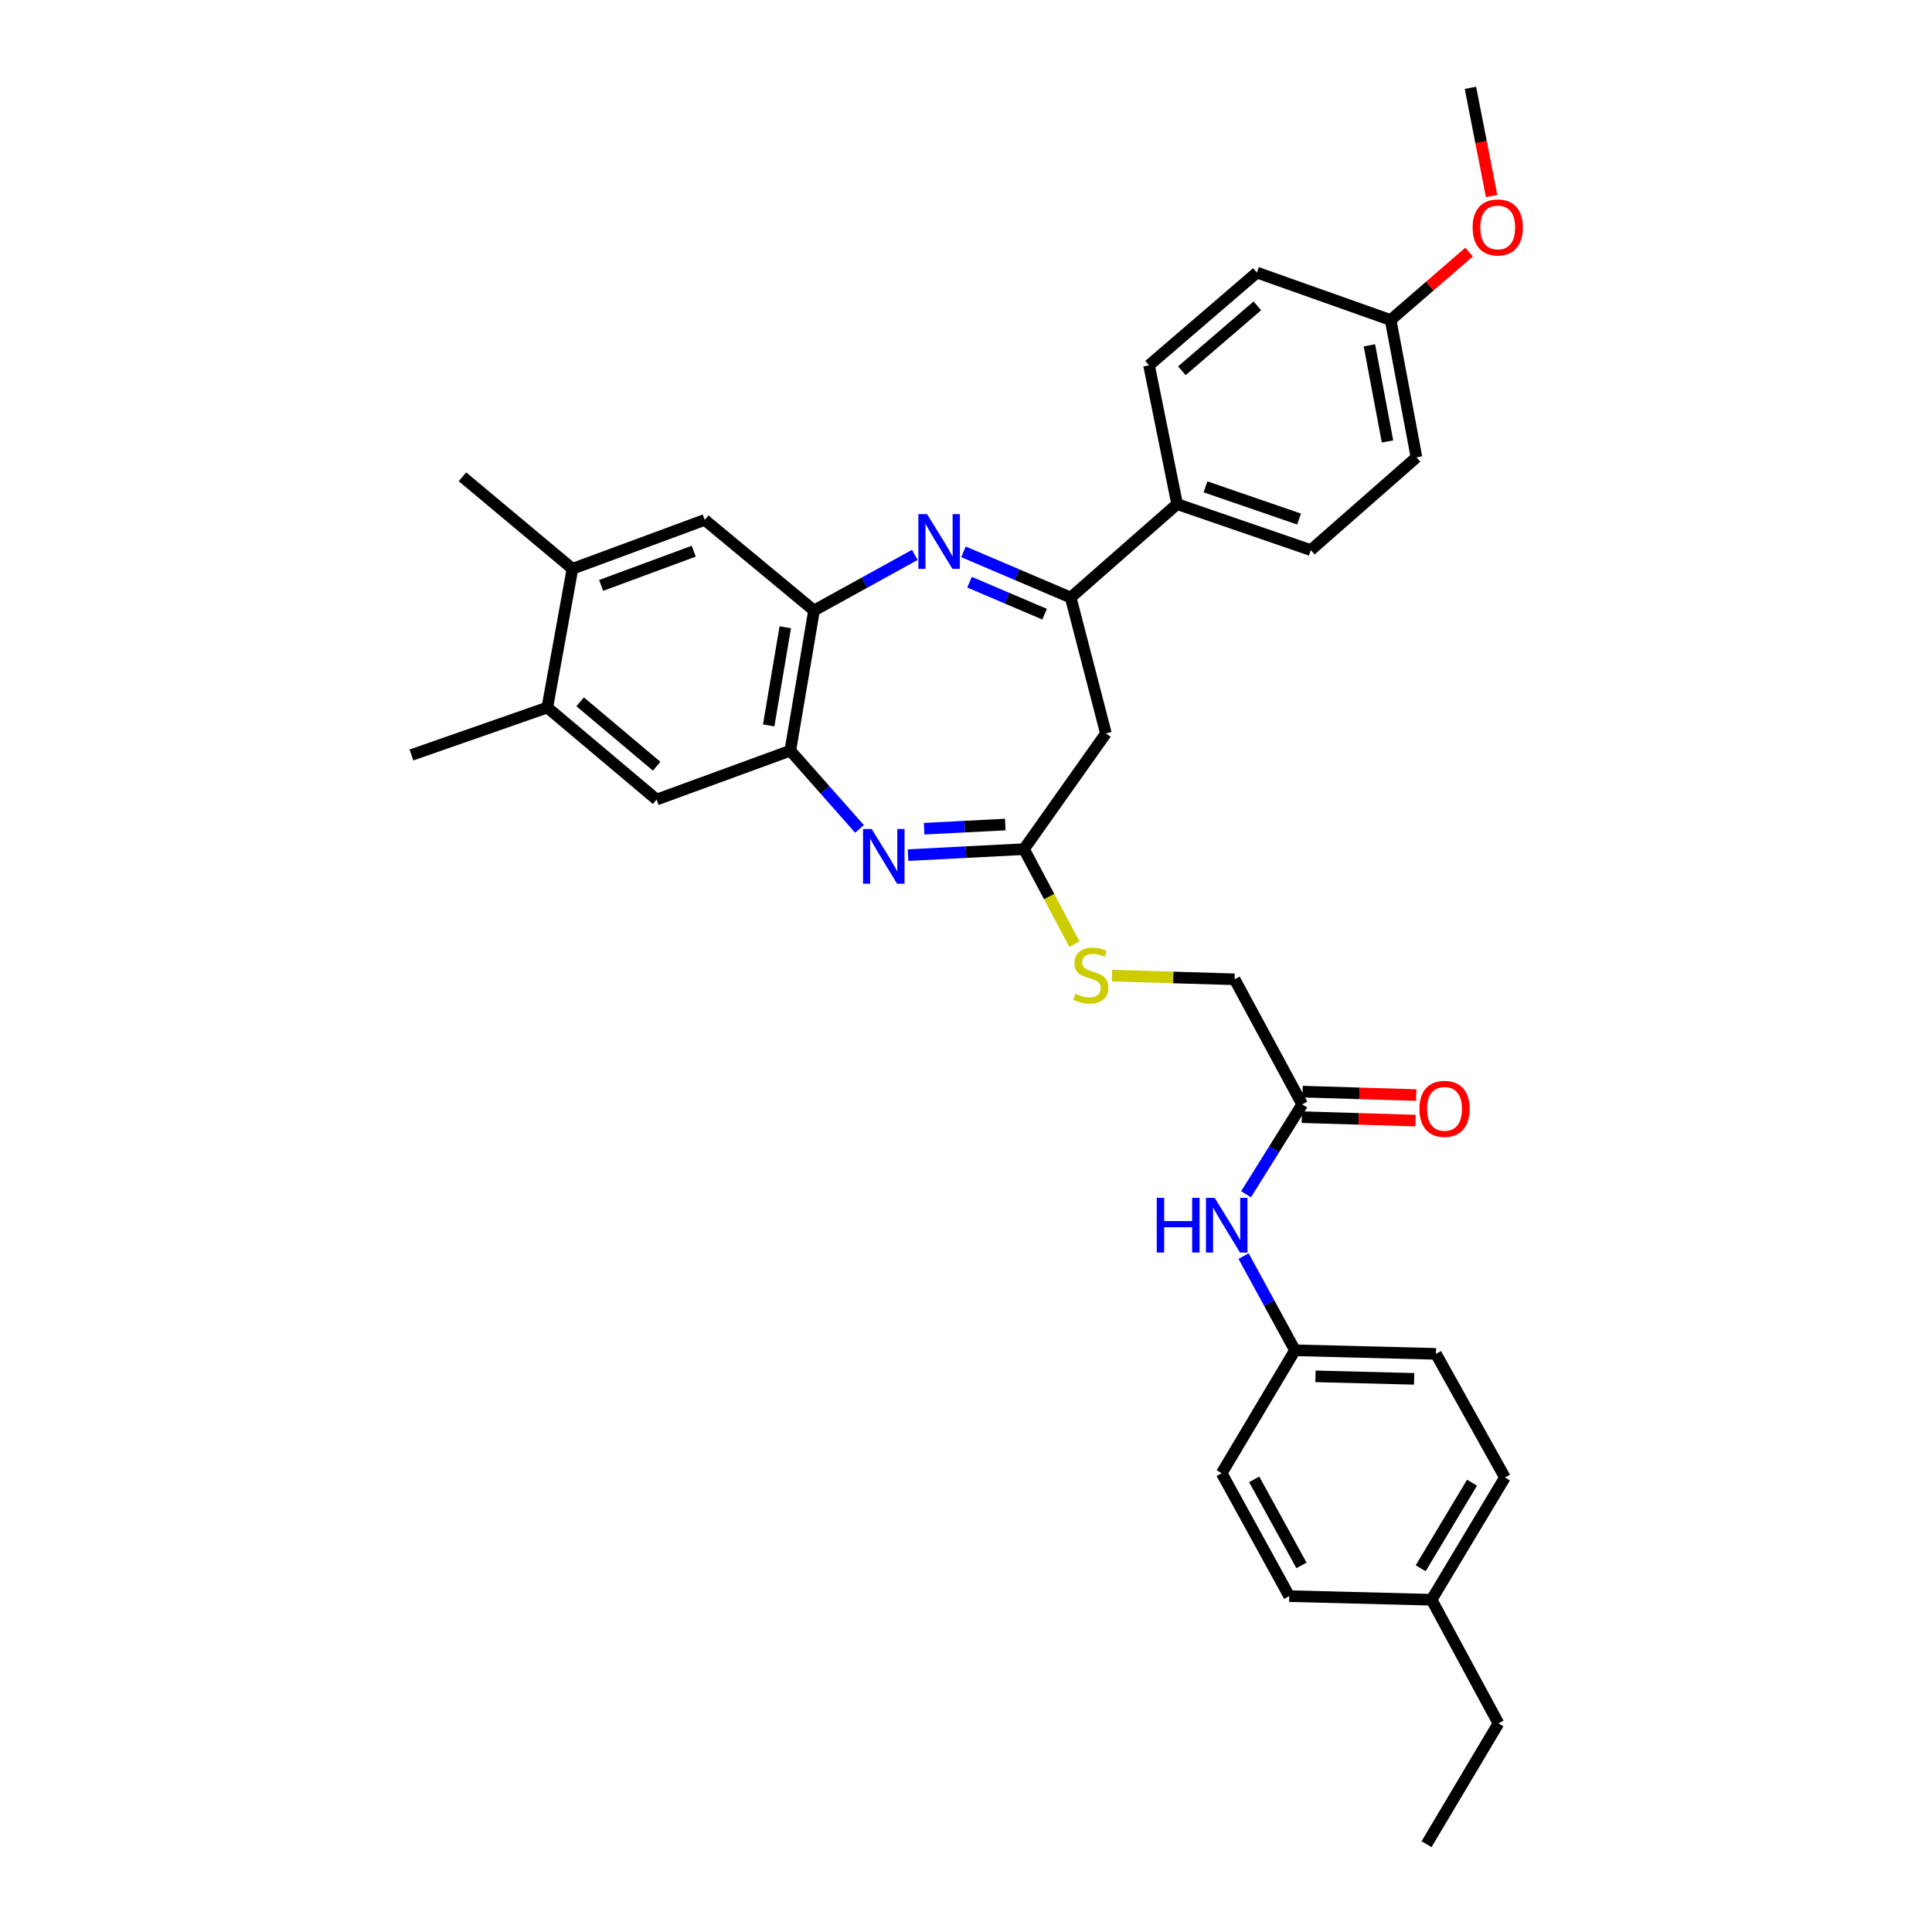 <?xml version='1.0' encoding='iso-8859-1'?>
<svg version='1.1' baseProfile='full'
              xmlns='http://www.w3.org/2000/svg'
                      xmlns:rdkit='http://www.rdkit.org/xml'
                      xmlns:xlink='http://www.w3.org/1999/xlink'
                  xml:space='preserve'
width='1000px' height='1000px' viewBox='0 0 1000 1000'>
<!-- END OF HEADER -->
<rect style='opacity:1.0;fill:#FFFFFF;stroke:none' width='1000' height='1000' x='0' y='0'> </rect>
<path class='bond-1' d='M 498.681,285.634 L 526.435,297.461' style='fill:none;fill-rule:evenodd;stroke:#0000FF;stroke-width:6px;stroke-linecap:butt;stroke-linejoin:miter;stroke-opacity:1' />
<path class='bond-1' d='M 526.435,297.461 L 554.19,309.288' style='fill:none;fill-rule:evenodd;stroke:#000000;stroke-width:6px;stroke-linecap:butt;stroke-linejoin:miter;stroke-opacity:1' />
<path class='bond-1' d='M 501.826,301.341 L 521.254,309.62' style='fill:none;fill-rule:evenodd;stroke:#0000FF;stroke-width:6px;stroke-linecap:butt;stroke-linejoin:miter;stroke-opacity:1' />
<path class='bond-1' d='M 521.254,309.62 L 540.682,317.899' style='fill:none;fill-rule:evenodd;stroke:#000000;stroke-width:6px;stroke-linecap:butt;stroke-linejoin:miter;stroke-opacity:1' />
<path class='bond-2' d='M 473.502,287.213 L 447.417,301.603' style='fill:none;fill-rule:evenodd;stroke:#0000FF;stroke-width:6px;stroke-linecap:butt;stroke-linejoin:miter;stroke-opacity:1' />
<path class='bond-2' d='M 447.417,301.603 L 421.333,315.992' style='fill:none;fill-rule:evenodd;stroke:#000000;stroke-width:6px;stroke-linecap:butt;stroke-linejoin:miter;stroke-opacity:1' />
<path class='bond-0' d='M 444.88,429.046 L 426.971,408.797' style='fill:none;fill-rule:evenodd;stroke:#0000FF;stroke-width:6px;stroke-linecap:butt;stroke-linejoin:miter;stroke-opacity:1' />
<path class='bond-0' d='M 426.971,408.797 L 409.063,388.548' style='fill:none;fill-rule:evenodd;stroke:#000000;stroke-width:6px;stroke-linecap:butt;stroke-linejoin:miter;stroke-opacity:1' />
<path class='bond-33' d='M 470.002,442.607 L 500.002,441.061' style='fill:none;fill-rule:evenodd;stroke:#0000FF;stroke-width:6px;stroke-linecap:butt;stroke-linejoin:miter;stroke-opacity:1' />
<path class='bond-33' d='M 500.002,441.061 L 530.002,439.516' style='fill:none;fill-rule:evenodd;stroke:#000000;stroke-width:6px;stroke-linecap:butt;stroke-linejoin:miter;stroke-opacity:1' />
<path class='bond-33' d='M 478.322,428.943 L 499.322,427.861' style='fill:none;fill-rule:evenodd;stroke:#0000FF;stroke-width:6px;stroke-linecap:butt;stroke-linejoin:miter;stroke-opacity:1' />
<path class='bond-33' d='M 499.322,427.861 L 520.322,426.78' style='fill:none;fill-rule:evenodd;stroke:#000000;stroke-width:6px;stroke-linecap:butt;stroke-linejoin:miter;stroke-opacity:1' />
<path class='bond-5' d='M 554.19,309.288 L 572.415,379.619' style='fill:none;fill-rule:evenodd;stroke:#000000;stroke-width:6px;stroke-linecap:butt;stroke-linejoin:miter;stroke-opacity:1' />
<path class='bond-11' d='M 554.19,309.288 L 609.277,260.92' style='fill:none;fill-rule:evenodd;stroke:#000000;stroke-width:6px;stroke-linecap:butt;stroke-linejoin:miter;stroke-opacity:1' />
<path class='bond-4' d='M 421.333,315.992 L 409.063,388.548' style='fill:none;fill-rule:evenodd;stroke:#000000;stroke-width:6px;stroke-linecap:butt;stroke-linejoin:miter;stroke-opacity:1' />
<path class='bond-4' d='M 406.46,324.672 L 397.871,375.461' style='fill:none;fill-rule:evenodd;stroke:#000000;stroke-width:6px;stroke-linecap:butt;stroke-linejoin:miter;stroke-opacity:1' />
<path class='bond-6' d='M 421.333,315.992 L 364.77,269.107' style='fill:none;fill-rule:evenodd;stroke:#000000;stroke-width:6px;stroke-linecap:butt;stroke-linejoin:miter;stroke-opacity:1' />
<path class='bond-3' d='M 530.002,439.516 L 572.415,379.619' style='fill:none;fill-rule:evenodd;stroke:#000000;stroke-width:6px;stroke-linecap:butt;stroke-linejoin:miter;stroke-opacity:1' />
<path class='bond-12' d='M 530.002,439.516 L 543.062,464.1' style='fill:none;fill-rule:evenodd;stroke:#000000;stroke-width:6px;stroke-linecap:butt;stroke-linejoin:miter;stroke-opacity:1' />
<path class='bond-12' d='M 543.062,464.1 L 556.121,488.684' style='fill:none;fill-rule:evenodd;stroke:#CCCC00;stroke-width:6px;stroke-linecap:butt;stroke-linejoin:miter;stroke-opacity:1' />
<path class='bond-7' d='M 409.063,388.548 L 339.855,413.852' style='fill:none;fill-rule:evenodd;stroke:#000000;stroke-width:6px;stroke-linecap:butt;stroke-linejoin:miter;stroke-opacity:1' />
<path class='bond-9' d='M 364.77,269.107 L 296.304,294.404' style='fill:none;fill-rule:evenodd;stroke:#000000;stroke-width:6px;stroke-linecap:butt;stroke-linejoin:miter;stroke-opacity:1' />
<path class='bond-9' d='M 359.081,285.3 L 311.155,303.007' style='fill:none;fill-rule:evenodd;stroke:#000000;stroke-width:6px;stroke-linecap:butt;stroke-linejoin:miter;stroke-opacity:1' />
<path class='bond-34' d='M 339.855,413.852 L 283.292,366.218' style='fill:none;fill-rule:evenodd;stroke:#000000;stroke-width:6px;stroke-linecap:butt;stroke-linejoin:miter;stroke-opacity:1' />
<path class='bond-34' d='M 339.885,396.597 L 300.291,363.253' style='fill:none;fill-rule:evenodd;stroke:#000000;stroke-width:6px;stroke-linecap:butt;stroke-linejoin:miter;stroke-opacity:1' />
<path class='bond-8' d='M 283.292,366.218 L 296.304,294.404' style='fill:none;fill-rule:evenodd;stroke:#000000;stroke-width:6px;stroke-linecap:butt;stroke-linejoin:miter;stroke-opacity:1' />
<path class='bond-28' d='M 283.292,366.218 L 212.954,390.78' style='fill:none;fill-rule:evenodd;stroke:#000000;stroke-width:6px;stroke-linecap:butt;stroke-linejoin:miter;stroke-opacity:1' />
<path class='bond-29' d='M 296.304,294.404 L 239.374,246.792' style='fill:none;fill-rule:evenodd;stroke:#000000;stroke-width:6px;stroke-linecap:butt;stroke-linejoin:miter;stroke-opacity:1' />
<path class='bond-10' d='M 674.02,571.631 L 639.038,506.888' style='fill:none;fill-rule:evenodd;stroke:#000000;stroke-width:6px;stroke-linecap:butt;stroke-linejoin:miter;stroke-opacity:1' />
<path class='bond-13' d='M 674.02,571.631 L 659.484,594.888' style='fill:none;fill-rule:evenodd;stroke:#000000;stroke-width:6px;stroke-linecap:butt;stroke-linejoin:miter;stroke-opacity:1' />
<path class='bond-13' d='M 659.484,594.888 L 644.949,618.146' style='fill:none;fill-rule:evenodd;stroke:#0000FF;stroke-width:6px;stroke-linecap:butt;stroke-linejoin:miter;stroke-opacity:1' />
<path class='bond-14' d='M 673.82,578.236 L 703.231,579.128' style='fill:none;fill-rule:evenodd;stroke:#000000;stroke-width:6px;stroke-linecap:butt;stroke-linejoin:miter;stroke-opacity:1' />
<path class='bond-14' d='M 703.231,579.128 L 732.642,580.019' style='fill:none;fill-rule:evenodd;stroke:#FF0000;stroke-width:6px;stroke-linecap:butt;stroke-linejoin:miter;stroke-opacity:1' />
<path class='bond-14' d='M 674.22,565.025 L 703.631,565.916' style='fill:none;fill-rule:evenodd;stroke:#000000;stroke-width:6px;stroke-linecap:butt;stroke-linejoin:miter;stroke-opacity:1' />
<path class='bond-14' d='M 703.631,565.916 L 733.042,566.808' style='fill:none;fill-rule:evenodd;stroke:#FF0000;stroke-width:6px;stroke-linecap:butt;stroke-linejoin:miter;stroke-opacity:1' />
<path class='bond-15' d='M 609.277,260.92 L 678.47,284.726' style='fill:none;fill-rule:evenodd;stroke:#000000;stroke-width:6px;stroke-linecap:butt;stroke-linejoin:miter;stroke-opacity:1' />
<path class='bond-15' d='M 623.956,251.992 L 672.391,268.656' style='fill:none;fill-rule:evenodd;stroke:#000000;stroke-width:6px;stroke-linecap:butt;stroke-linejoin:miter;stroke-opacity:1' />
<path class='bond-16' d='M 609.277,260.92 L 594.745,189.076' style='fill:none;fill-rule:evenodd;stroke:#000000;stroke-width:6px;stroke-linecap:butt;stroke-linejoin:miter;stroke-opacity:1' />
<path class='bond-17' d='M 575.544,504.977 L 607.291,505.933' style='fill:none;fill-rule:evenodd;stroke:#CCCC00;stroke-width:6px;stroke-linecap:butt;stroke-linejoin:miter;stroke-opacity:1' />
<path class='bond-17' d='M 607.291,505.933 L 639.038,506.888' style='fill:none;fill-rule:evenodd;stroke:#000000;stroke-width:6px;stroke-linecap:butt;stroke-linejoin:miter;stroke-opacity:1' />
<path class='bond-18' d='M 643.68,650.153 L 656.981,674.53' style='fill:none;fill-rule:evenodd;stroke:#0000FF;stroke-width:6px;stroke-linecap:butt;stroke-linejoin:miter;stroke-opacity:1' />
<path class='bond-18' d='M 656.981,674.53 L 670.282,698.907' style='fill:none;fill-rule:evenodd;stroke:#000000;stroke-width:6px;stroke-linecap:butt;stroke-linejoin:miter;stroke-opacity:1' />
<path class='bond-21' d='M 678.47,284.726 L 733.167,236.717' style='fill:none;fill-rule:evenodd;stroke:#000000;stroke-width:6px;stroke-linecap:butt;stroke-linejoin:miter;stroke-opacity:1' />
<path class='bond-20' d='M 594.745,189.076 L 650.566,141.09' style='fill:none;fill-rule:evenodd;stroke:#000000;stroke-width:6px;stroke-linecap:butt;stroke-linejoin:miter;stroke-opacity:1' />
<path class='bond-20' d='M 611.734,191.901 L 650.809,158.311' style='fill:none;fill-rule:evenodd;stroke:#000000;stroke-width:6px;stroke-linecap:butt;stroke-linejoin:miter;stroke-opacity:1' />
<path class='bond-23' d='M 670.282,698.907 L 632.334,762.526' style='fill:none;fill-rule:evenodd;stroke:#000000;stroke-width:6px;stroke-linecap:butt;stroke-linejoin:miter;stroke-opacity:1' />
<path class='bond-24' d='M 670.282,698.907 L 743.242,700.757' style='fill:none;fill-rule:evenodd;stroke:#000000;stroke-width:6px;stroke-linecap:butt;stroke-linejoin:miter;stroke-opacity:1' />
<path class='bond-24' d='M 680.891,712.397 L 731.963,713.693' style='fill:none;fill-rule:evenodd;stroke:#000000;stroke-width:6px;stroke-linecap:butt;stroke-linejoin:miter;stroke-opacity:1' />
<path class='bond-19' d='M 719.789,165.637 L 650.566,141.09' style='fill:none;fill-rule:evenodd;stroke:#000000;stroke-width:6px;stroke-linecap:butt;stroke-linejoin:miter;stroke-opacity:1' />
<path class='bond-27' d='M 719.789,165.637 L 740.092,148.061' style='fill:none;fill-rule:evenodd;stroke:#000000;stroke-width:6px;stroke-linecap:butt;stroke-linejoin:miter;stroke-opacity:1' />
<path class='bond-27' d='M 740.092,148.061 L 760.395,130.484' style='fill:none;fill-rule:evenodd;stroke:#FF0000;stroke-width:6px;stroke-linecap:butt;stroke-linejoin:miter;stroke-opacity:1' />
<path class='bond-35' d='M 719.789,165.637 L 733.167,236.717' style='fill:none;fill-rule:evenodd;stroke:#000000;stroke-width:6px;stroke-linecap:butt;stroke-linejoin:miter;stroke-opacity:1' />
<path class='bond-35' d='M 708.806,178.744 L 718.171,228.5' style='fill:none;fill-rule:evenodd;stroke:#000000;stroke-width:6px;stroke-linecap:butt;stroke-linejoin:miter;stroke-opacity:1' />
<path class='bond-22' d='M 740.98,828.026 L 778.951,764.744' style='fill:none;fill-rule:evenodd;stroke:#000000;stroke-width:6px;stroke-linecap:butt;stroke-linejoin:miter;stroke-opacity:1' />
<path class='bond-22' d='M 735.342,811.733 L 761.922,767.436' style='fill:none;fill-rule:evenodd;stroke:#000000;stroke-width:6px;stroke-linecap:butt;stroke-linejoin:miter;stroke-opacity:1' />
<path class='bond-30' d='M 740.98,828.026 L 775.595,892.02' style='fill:none;fill-rule:evenodd;stroke:#000000;stroke-width:6px;stroke-linecap:butt;stroke-linejoin:miter;stroke-opacity:1' />
<path class='bond-36' d='M 740.98,828.026 L 667.301,826.153' style='fill:none;fill-rule:evenodd;stroke:#000000;stroke-width:6px;stroke-linecap:butt;stroke-linejoin:miter;stroke-opacity:1' />
<path class='bond-26' d='M 632.334,762.526 L 667.301,826.153' style='fill:none;fill-rule:evenodd;stroke:#000000;stroke-width:6px;stroke-linecap:butt;stroke-linejoin:miter;stroke-opacity:1' />
<path class='bond-26' d='M 649.162,765.705 L 673.639,810.243' style='fill:none;fill-rule:evenodd;stroke:#000000;stroke-width:6px;stroke-linecap:butt;stroke-linejoin:miter;stroke-opacity:1' />
<path class='bond-25' d='M 743.242,700.757 L 778.951,764.744' style='fill:none;fill-rule:evenodd;stroke:#000000;stroke-width:6px;stroke-linecap:butt;stroke-linejoin:miter;stroke-opacity:1' />
<path class='bond-31' d='M 772.064,101.484 L 766.578,73.469' style='fill:none;fill-rule:evenodd;stroke:#FF0000;stroke-width:6px;stroke-linecap:butt;stroke-linejoin:miter;stroke-opacity:1' />
<path class='bond-31' d='M 766.578,73.469 L 761.093,45.455' style='fill:none;fill-rule:evenodd;stroke:#000000;stroke-width:6px;stroke-linecap:butt;stroke-linejoin:miter;stroke-opacity:1' />
<path class='bond-32' d='M 775.595,892.02 L 738.381,954.545' style='fill:none;fill-rule:evenodd;stroke:#000000;stroke-width:6px;stroke-linecap:butt;stroke-linejoin:miter;stroke-opacity:1' />
<path  class='atom-0' d='M 479.831 266.109
L 489.111 281.109
Q 490.031 282.589, 491.511 285.269
Q 492.991 287.949, 493.071 288.109
L 493.071 266.109
L 496.831 266.109
L 496.831 294.429
L 492.951 294.429
L 482.991 278.029
Q 481.831 276.109, 480.591 273.909
Q 479.391 271.709, 479.031 271.029
L 479.031 294.429
L 475.351 294.429
L 475.351 266.109
L 479.831 266.109
' fill='#0000FF'/>
<path  class='atom-1' d='M 451.186 429.093
L 460.466 444.093
Q 461.386 445.573, 462.866 448.253
Q 464.346 450.933, 464.426 451.093
L 464.426 429.093
L 468.186 429.093
L 468.186 457.413
L 464.306 457.413
L 454.346 441.013
Q 453.186 439.093, 451.946 436.893
Q 450.746 434.693, 450.386 434.013
L 450.386 457.413
L 446.706 457.413
L 446.706 429.093
L 451.186 429.093
' fill='#0000FF'/>
<path  class='atom-13' d='M 556.602 514.368
Q 556.922 514.488, 558.242 515.048
Q 559.562 515.608, 561.002 515.968
Q 562.482 516.288, 563.922 516.288
Q 566.602 516.288, 568.162 515.008
Q 569.722 513.688, 569.722 511.408
Q 569.722 509.848, 568.922 508.888
Q 568.162 507.928, 566.962 507.408
Q 565.762 506.888, 563.762 506.288
Q 561.242 505.528, 559.722 504.808
Q 558.242 504.088, 557.162 502.568
Q 556.122 501.048, 556.122 498.488
Q 556.122 494.928, 558.522 492.728
Q 560.962 490.528, 565.762 490.528
Q 569.042 490.528, 572.762 492.088
L 571.842 495.168
Q 568.442 493.768, 565.882 493.768
Q 563.122 493.768, 561.602 494.928
Q 560.082 496.048, 560.122 498.008
Q 560.122 499.528, 560.882 500.448
Q 561.682 501.368, 562.802 501.888
Q 563.962 502.408, 565.882 503.008
Q 568.442 503.808, 569.962 504.608
Q 571.482 505.408, 572.562 507.048
Q 573.682 508.648, 573.682 511.408
Q 573.682 515.328, 571.042 517.448
Q 568.442 519.528, 564.082 519.528
Q 561.562 519.528, 559.642 518.968
Q 557.762 518.448, 555.522 517.528
L 556.602 514.368
' fill='#CCCC00'/>
<path  class='atom-14' d='M 598.728 619.989
L 602.568 619.989
L 602.568 632.029
L 617.048 632.029
L 617.048 619.989
L 620.888 619.989
L 620.888 648.309
L 617.048 648.309
L 617.048 635.229
L 602.568 635.229
L 602.568 648.309
L 598.728 648.309
L 598.728 619.989
' fill='#0000FF'/>
<path  class='atom-14' d='M 628.688 619.989
L 637.968 634.989
Q 638.888 636.469, 640.368 639.149
Q 641.848 641.829, 641.928 641.989
L 641.928 619.989
L 645.688 619.989
L 645.688 648.309
L 641.808 648.309
L 631.848 631.909
Q 630.688 629.989, 629.448 627.789
Q 628.248 625.589, 627.888 624.909
L 627.888 648.309
L 624.208 648.309
L 624.208 619.989
L 628.688 619.989
' fill='#0000FF'/>
<path  class='atom-15' d='M 734.685 573.943
Q 734.685 567.143, 738.045 563.343
Q 741.405 559.543, 747.685 559.543
Q 753.965 559.543, 757.325 563.343
Q 760.685 567.143, 760.685 573.943
Q 760.685 580.823, 757.285 584.743
Q 753.885 588.623, 747.685 588.623
Q 741.445 588.623, 738.045 584.743
Q 734.685 580.863, 734.685 573.943
M 747.685 585.423
Q 752.005 585.423, 754.325 582.543
Q 756.685 579.623, 756.685 573.943
Q 756.685 568.383, 754.325 565.583
Q 752.005 562.743, 747.685 562.743
Q 743.365 562.743, 741.005 565.543
Q 738.685 568.343, 738.685 573.943
Q 738.685 579.663, 741.005 582.543
Q 743.365 585.423, 747.685 585.423
' fill='#FF0000'/>
<path  class='atom-28' d='M 762.228 117.723
Q 762.228 110.923, 765.588 107.123
Q 768.948 103.323, 775.228 103.323
Q 781.508 103.323, 784.868 107.123
Q 788.228 110.923, 788.228 117.723
Q 788.228 124.603, 784.828 128.523
Q 781.428 132.403, 775.228 132.403
Q 768.988 132.403, 765.588 128.523
Q 762.228 124.643, 762.228 117.723
M 775.228 129.203
Q 779.548 129.203, 781.868 126.323
Q 784.228 123.403, 784.228 117.723
Q 784.228 112.163, 781.868 109.363
Q 779.548 106.523, 775.228 106.523
Q 770.908 106.523, 768.548 109.323
Q 766.228 112.123, 766.228 117.723
Q 766.228 123.443, 768.548 126.323
Q 770.908 129.203, 775.228 129.203
' fill='#FF0000'/>
</svg>
